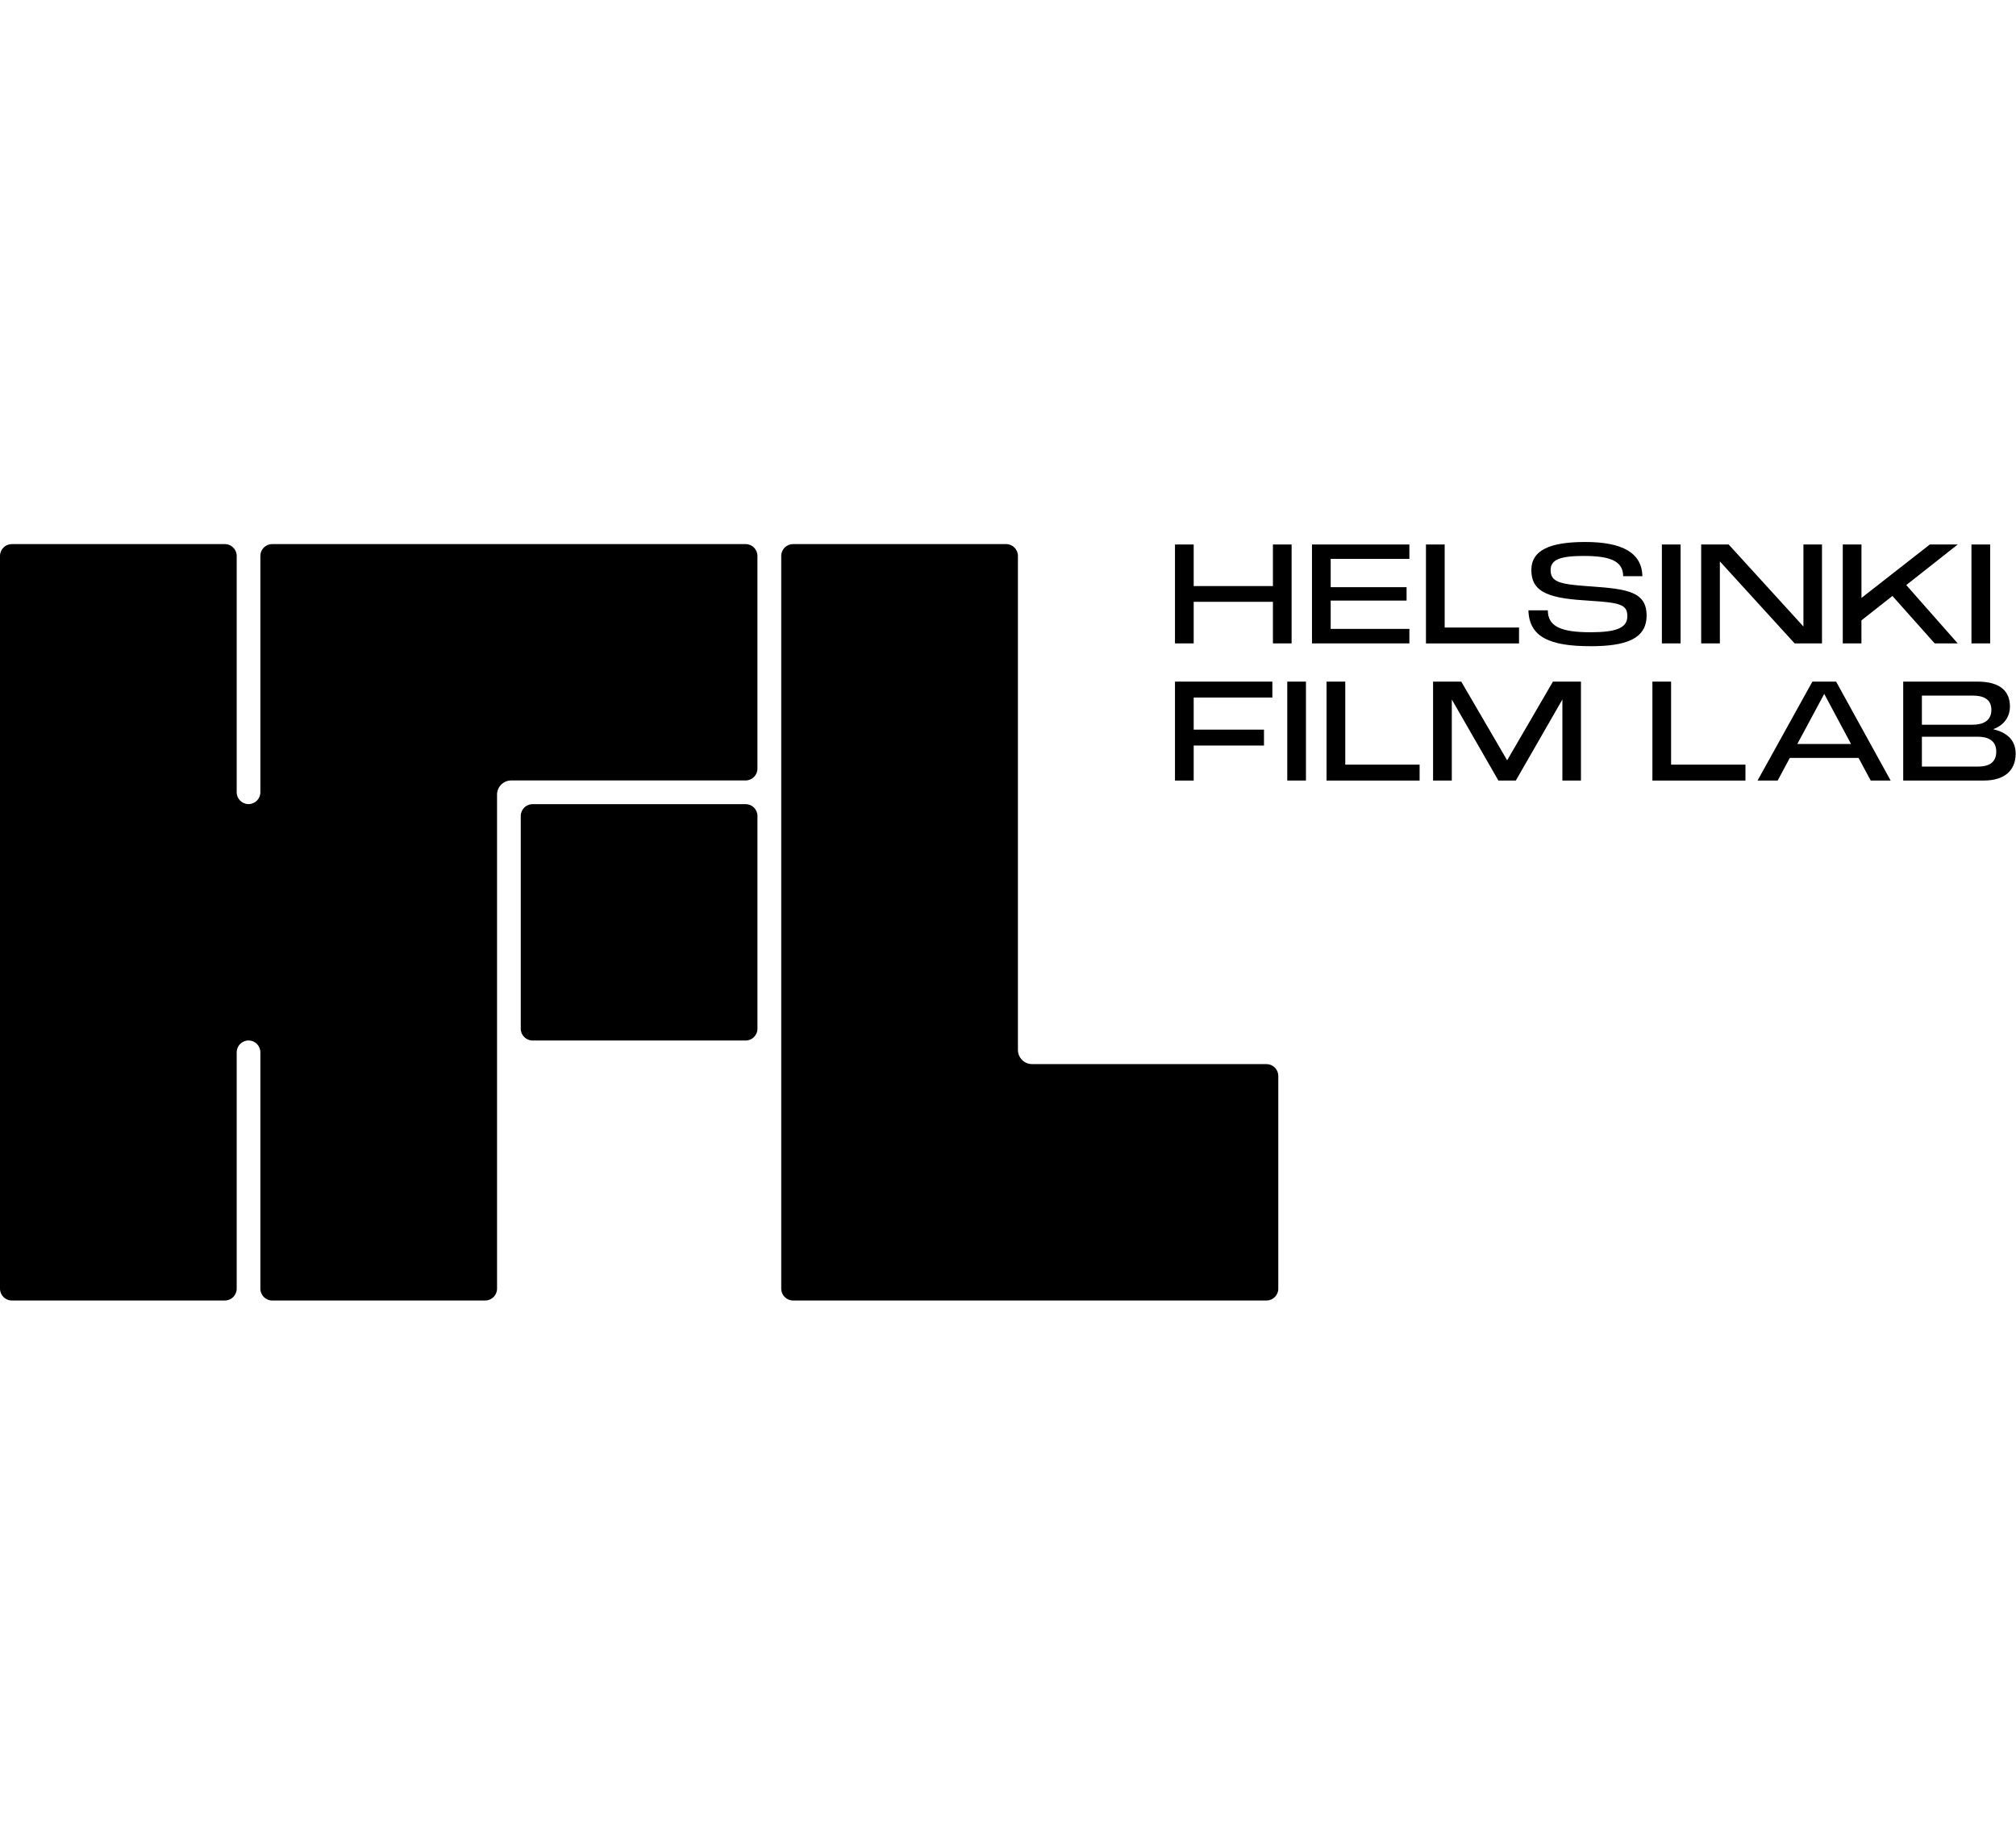 <?xml version="1.0" encoding="UTF-8"?>
<svg xmlns="http://www.w3.org/2000/svg" width="93" height="84" viewBox="0 0 93 84" fill="none">
  <g clip-path="url(#clip0_3705_1061)">
    <path d="M0 25.642C0 25.34 0.245 25.097 0.546 25.097H10.373C10.674 25.097 10.919 25.34 10.919 25.642V36.546C10.919 36.847 11.164 37.091 11.465 37.091C11.766 37.091 12.011 36.847 12.011 36.546V25.642C12.011 25.34 12.255 25.097 12.556 25.097H34.395C34.696 25.097 34.941 25.34 34.941 25.642V35.455C34.941 35.756 34.696 36 34.395 36H23.584C23.223 36 22.929 36.292 22.929 36.654V59.443C22.929 59.744 22.685 59.988 22.384 59.988H12.556C12.255 59.988 12.011 59.744 12.011 59.443V48.539C12.011 48.238 11.766 47.994 11.465 47.994C11.164 47.994 10.919 48.239 10.919 48.539V59.443C10.919 59.744 10.674 59.988 10.373 59.988H0.546C0.245 59.988 0 59.744 0 59.443V25.642Z" fill="black"></path>
    <path d="M24.023 37.638C24.023 37.336 24.268 37.093 24.569 37.093H34.397C34.698 37.093 34.942 37.337 34.942 37.638V47.451C34.942 47.752 34.698 47.996 34.397 47.996H24.569C24.268 47.996 24.023 47.752 24.023 47.451V37.638Z" fill="black"></path>
    <path d="M46.958 48.431C46.958 48.792 47.251 49.084 47.613 49.084H58.424C58.725 49.084 58.969 49.328 58.969 49.629V59.443C58.969 59.744 58.725 59.988 58.424 59.988H36.585C36.284 59.988 36.039 59.744 36.039 59.443V25.642C36.039 25.34 36.284 25.097 36.585 25.097H46.412C46.713 25.097 46.958 25.34 46.958 25.642V48.431Z" fill="black"></path>
    <path d="M87.797 36.004V31.441H91.227C92.314 31.441 92.72 31.924 92.72 32.581C92.72 33.083 92.436 33.456 91.948 33.636C92.521 33.772 92.984 34.093 92.984 34.762C92.984 35.514 92.501 36.004 91.517 36.004H87.798H87.797ZM88.659 35.36H91.246C91.78 35.36 92.089 35.155 92.089 34.666C92.089 34.138 91.677 33.983 91.246 33.983H88.659V35.36ZM88.659 33.43H90.989C91.452 33.43 91.864 33.269 91.864 32.747C91.864 32.285 91.555 32.085 90.989 32.085H88.659V33.43Z" fill="black"></path>
    <path d="M81.078 36.004L83.607 31.441H84.701L87.217 36.004H86.297L85.738 34.961H82.565L82.006 36.004H81.079H81.078ZM82.912 34.318H85.39L84.154 32.008L82.912 34.318Z" fill="black"></path>
    <path d="M76.227 36.004V31.441H77.089V35.271H80.519V36.005H76.227V36.004Z" fill="black"></path>
    <path d="M66.109 36.004V31.441H67.409L69.526 35.071L71.638 31.441H72.931V36.004H72.075V32.265L69.926 36.004H69.122L66.973 32.265V36.004H66.11H66.109Z" fill="black"></path>
    <path d="M61.195 36.004V31.441H62.058V35.271H65.488V36.005H61.195V36.004Z" fill="black"></path>
    <path d="M59.383 36.004V31.441H60.245V36.004H59.383Z" fill="black"></path>
    <path d="M54.203 36.004V31.441H58.695V32.175H55.066V33.656H58.309V34.39H55.066V36.005H54.203V36.004Z" fill="black"></path>
    <path d="M90.945 29.678V25.116H91.808V29.678H90.945Z" fill="black"></path>
    <path d="M85.009 29.678V25.116H85.871V27.581L89.024 25.116H90.311L87.937 26.988L90.311 29.678H89.249L87.299 27.49L85.87 28.616V29.677H85.008L85.009 29.678Z" fill="black"></path>
    <path d="M78.477 29.678V25.116H79.745L83.194 28.9V25.116H84.05V29.678H82.788L79.339 25.895V29.678H78.477Z" fill="black"></path>
    <path d="M76.664 29.678V25.116H77.527V29.678H76.664Z" fill="black"></path>
    <path d="M73.365 29.807C71.513 29.807 70.541 29.395 70.508 28.153H71.403C71.403 28.88 71.981 29.164 73.365 29.164C74.569 29.164 75.071 28.964 75.071 28.417C75.071 27.87 74.698 27.799 73.321 27.709L73.063 27.69C71.275 27.581 70.643 27.22 70.643 26.293C70.643 25.366 71.525 25 73.128 25C74.865 25 75.741 25.515 75.766 26.577H74.878C74.878 25.863 74.241 25.644 73.058 25.644C71.95 25.644 71.532 25.825 71.532 26.294C71.532 26.828 71.918 26.944 73.179 27.034L73.449 27.054C75.064 27.169 75.959 27.298 75.959 28.392C75.959 29.485 74.98 29.808 73.365 29.808V29.807Z" fill="black"></path>
    <path d="M65.781 29.678V25.116H66.644V28.946H70.074V29.68H65.781V29.678Z" fill="black"></path>
    <path d="M60.523 29.678V25.116H65.016V25.779H61.386V27.085H64.887V27.703H61.386V29.009H65.016V29.678H60.523Z" fill="black"></path>
    <path d="M54.203 29.678V25.116H55.066V27.034H58.721V25.116H59.583V29.678H58.721V27.76H55.066V29.678H54.203Z" fill="black"></path>
  </g>
  <defs>
    <clipPath id="clip0_3705_1061">
      <rect width="92.983" height="34.99" fill="white" transform="translate(0 25)"></rect>
    </clipPath>
  </defs>
</svg>
